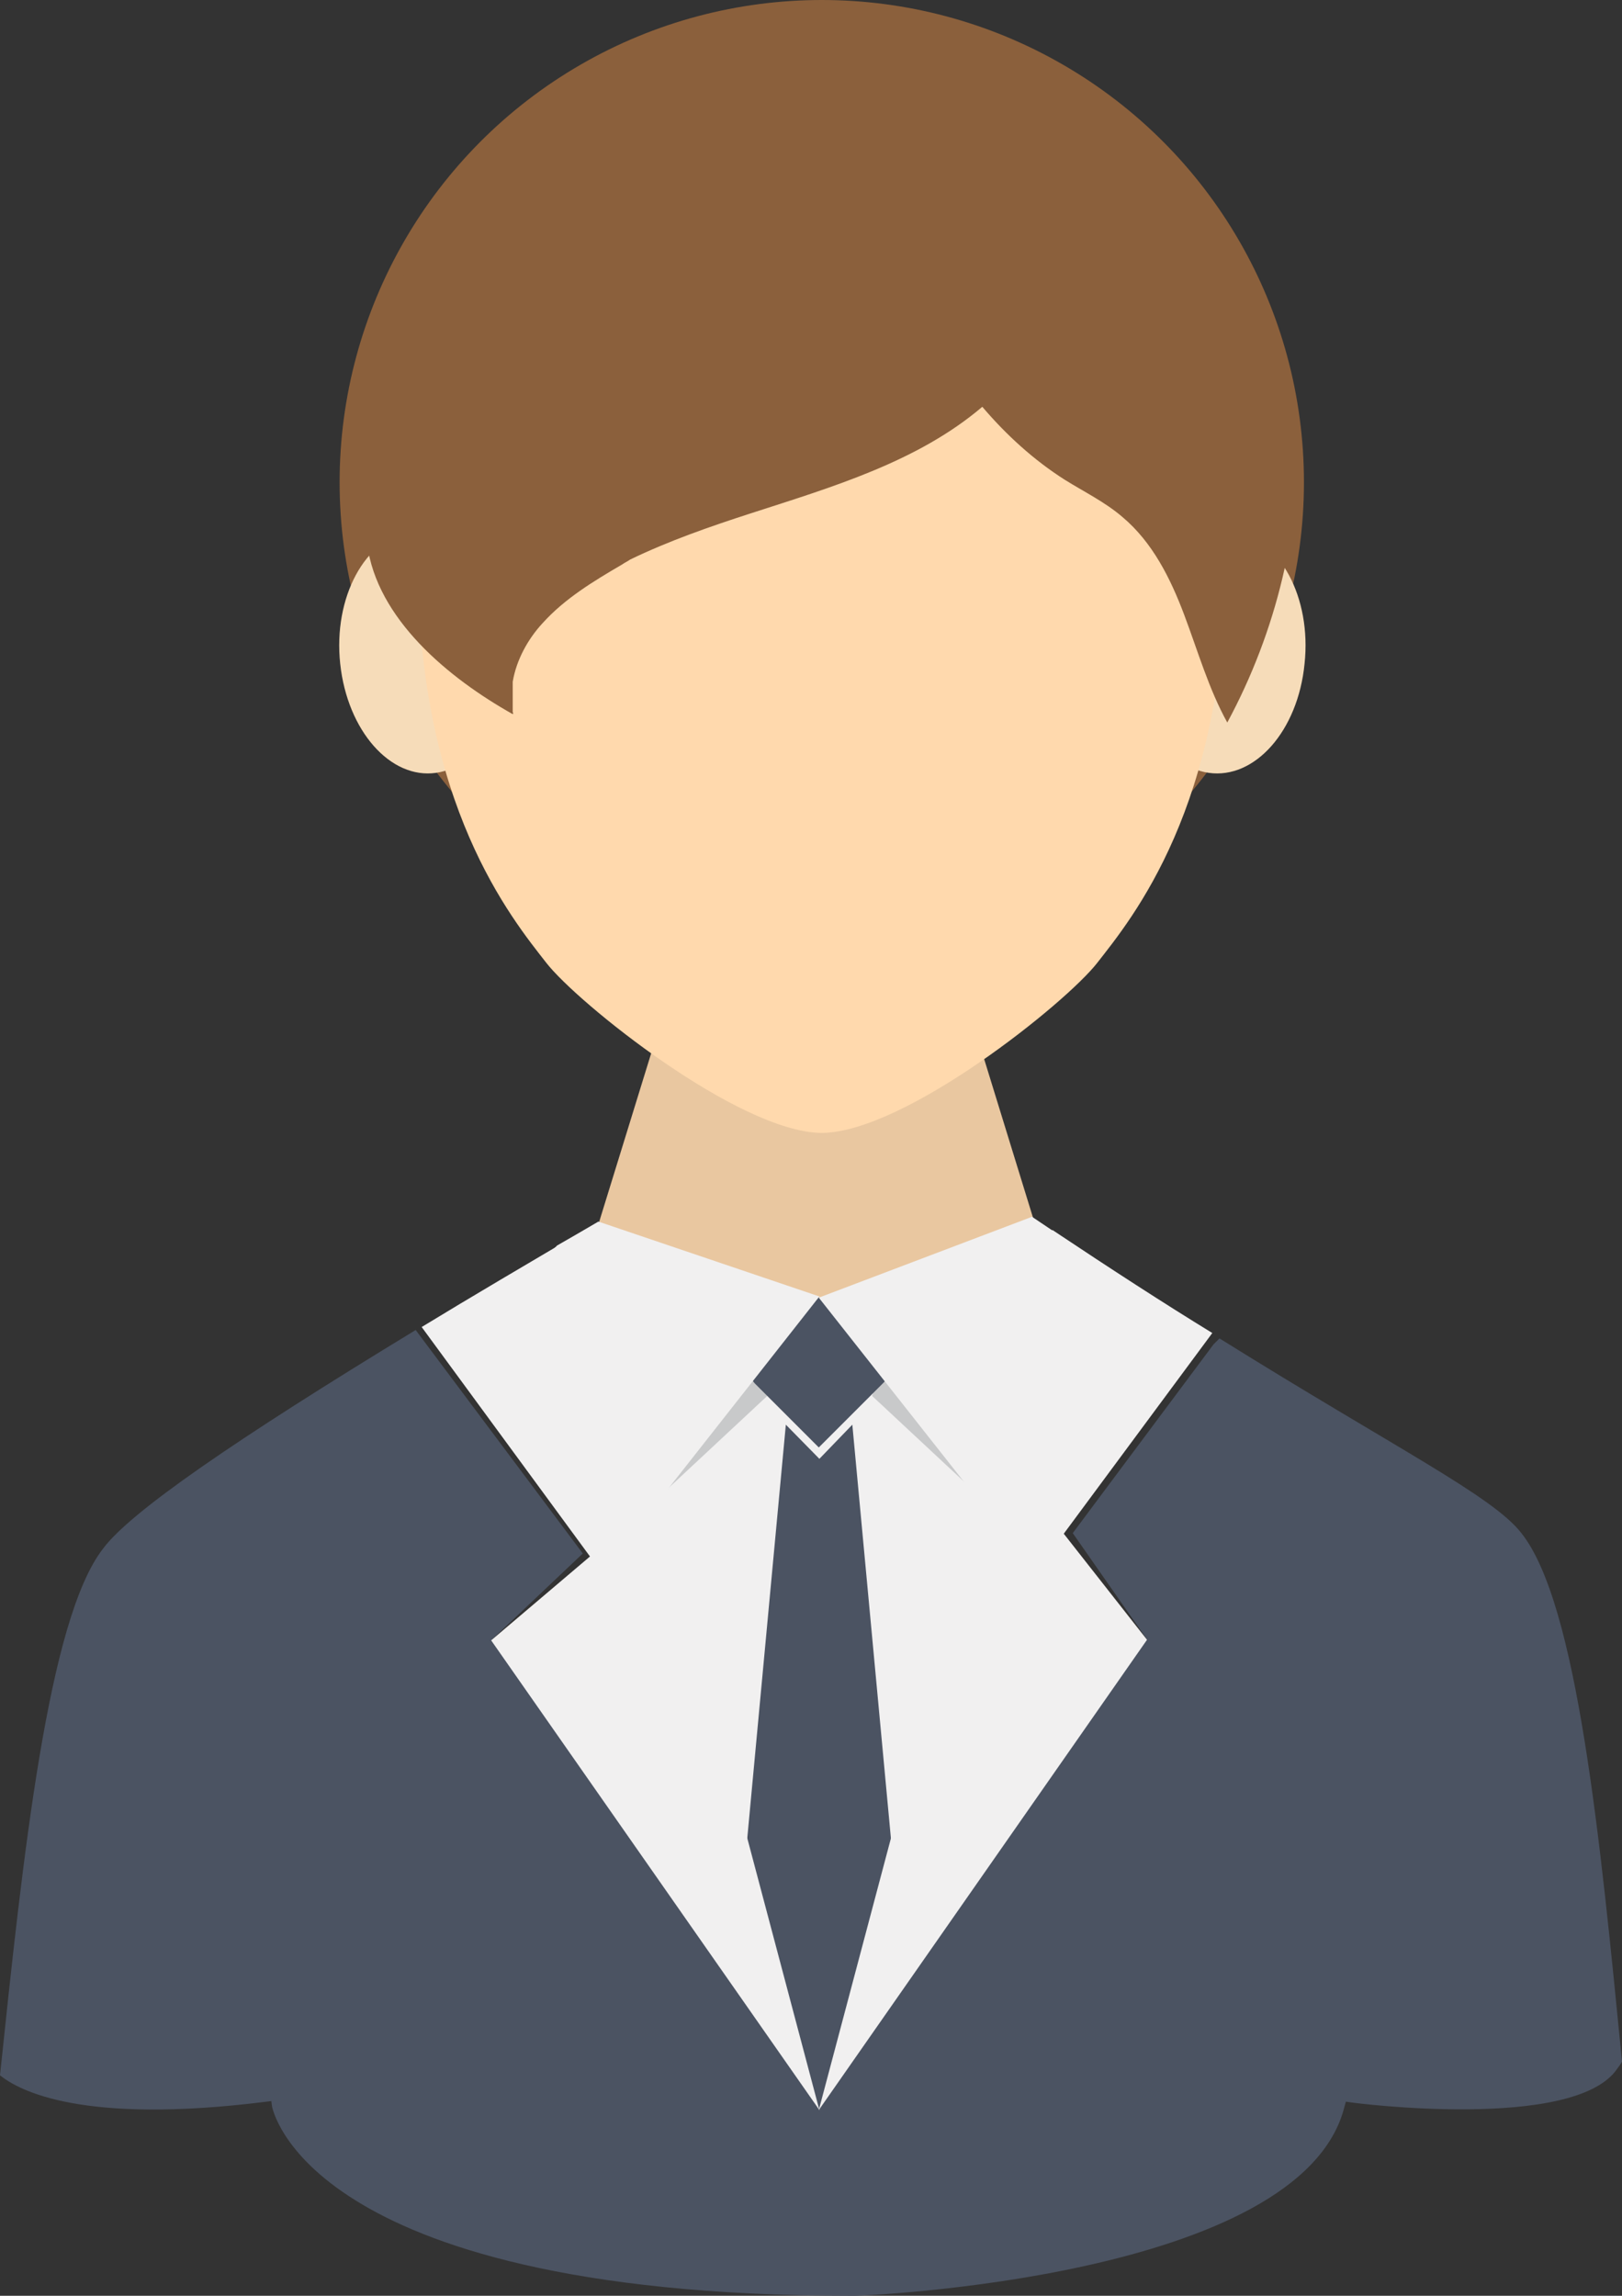 <?xml version="1.0" encoding="UTF-8"?>
<svg id="Layer_1" data-name="Layer 1" xmlns="http://www.w3.org/2000/svg" viewBox="0 0 270.8 383.2">
  <rect x="0" y="0" width="270.8" height="383.2" fill="#333333" stroke="none"/>
  <defs>
    <style>
      .cls-1 {
        fill: #f6dcb9;
      }

      .cls-2 {
        fill: #e9c7a0;
      }

      .cls-3 {
        fill: #ffd9ad;
      }

      .cls-4 {
        fill: #8b603c;
      }

      .cls-5, .cls-6 {
        fill: #4b5362;
      }

      .cls-6, .cls-7, .cls-8 {
        fill-rule: evenodd;
      }

      .cls-7 {
        fill: #c8c9ca;
      }

      .cls-8 {
        fill: #f1f0f0;
      }
    </style>
  </defs>
  <path class="cls-6" d="M254,255.9c-4.8-6.2-20.9-14.1-50.4-32.5l-1,1-23.5,31.5,12.5,17.9-20.8-17.5-62.9,6.7-1.9-2.2,.2,1.9-24.1,11,15.2-14.4-27.9-37.3c-30.1,18.3-47.7,30.4-52.2,36.5-9.2,11.8-13.4,51.7-17.2,87.9,3.1,2.5,13.6,8.3,44.5,4.4l.8-.1,.1,.8c0,.1,1.4,8,14,15.8,11.7,7.3,35.4,15.9,82.7,15.9h.7c.7,0,74.7-2.8,81.7-31.7l.2-.7,.7,.1c.4,.1,37.5,4.9,44.6-5.6,.3-.4,.6-.8,.8-1.2-3.6-36.6-7.4-76.4-16.8-88.2Z"/>
  <polygon class="cls-2" points="162.9 172.2 162.9 172.2 109.8 172.2 109.8 172.2 109.8 172.3 91.9 230.3 168.4 230.3 180.8 230.3 180.8 230.3 162.9 172.2"/>
  <polygon class="cls-8" points="101.3 250.3 130.6 218.9 136.8 216.5 156.6 218.8 169.8 227.5 173.5 255.5 155.3 311.3 136.8 352.2 125.2 328.2 101.3 250.3"/>
  <circle class="cls-4" cx="137.2" cy="80.5" r="80.5"/>
  <path class="cls-1" d="M217.8,110.8c1.2-11.1-4.2-21-11.8-22.1-7.7-1.1-14.9,7.1-16,18.2-1.2,11.1,4.1,21,11.8,22.1s14.9-7,16-18.2Z"/>
  <polygon class="cls-5" points="142.3 237.8 136.8 243.5 131.2 237.8 122.7 328.9 136.8 352.2 150.8 328.9 142.3 237.8"/>
  <path class="cls-1" d="M56.8,110.8c-1.2-11.1,4.2-21,11.8-22.1,7.7-1.1,14.9,7.1,16,18.2,1.2,11.1-4.1,21-11.8,22.1-7.6,1.1-14.8-7-16-18.2Z"/>
  <path class="cls-3" d="M137.3,9.7h-.2c-26.2,.1-67.3,15-67.3,84.5,0,40.2,15.7,59.2,21.4,66.5,5.2,6.7,32,28.2,45.9,28.4h.2c13.9-.2,40.7-21.7,45.9-28.4,5.7-7.3,21.4-26.2,21.4-66.5,0-69.4-41.1-84.4-67.3-84.5Z"/>
  <path class="cls-4" d="M214.1,74.4c-1-2.7-2.5-5.3-4-7.8-4.7-8-11.9-15.2-14.2-24.2-1.8-7.3-4.4-11.9-10.7-16.1-11.1-7.2-23.9-14.3-36.5-18.6-15.9-5.4-33.8-2.6-48.1,5.9-12.8,7.6-28.3,19.8-33.6,33.3-2.7,6.8-2.5,11.3-4.3,18.3-1.7,6.6-2.3,18.8-1.4,25.6,1.6,12.5,13.6,22.4,24.3,28.4v-.1l.1,.1c0-.1-.1-.3-.1-.4v-5c.6-3.6,2.5-7.1,5-9.8,3.7-4.1,8.5-7,13.3-9.8,.4-.3,.9-.5,1.3-.8,6.4-3.1,13.3-5.5,20.1-7.7,13.6-4.4,27.9-8.6,38.7-17.8,4,4.7,8.6,8.9,13.8,12.2,3.2,2,6.7,3.7,9.6,6.2,5,4.2,8,10.2,10.3,16.3s4.1,12.4,7.2,18c4.1-7.6,7.2-15.7,9.2-24.1,1.7-7.1,2.6-15,0-22.1Z"/>
  <polygon class="cls-7" points="125.3 224.5 128.1 233 106 253.6 125.3 224.5"/>
  <polygon class="cls-7" points="148.4 224.5 145.6 233 167.7 253.6 148.4 224.5"/>
  <path class="cls-5" d="M147.4,227.2l-10.7-10.7-10.6,10.6c-1.1,1.1-1.1,2.8,0,3.9l10.6,10.6,10.7-10.7c1.1-1,1.1-2.7,0-3.7Z"/>
  <path class="cls-8" d="M99.9,203.9c-2.4,1.4-4.6,2.7-6.9,4l-2.8,2.9,18.6,41.2,28-35.6-36.9-12.5Z"/>
  <path class="cls-8" d="M136.8,352.2l-39-147c-10,5.9-19.2,11.3-27.4,16.3l28.1,38.3-16.5,14,54.8,78.4Z"/>
  <path class="cls-8" d="M164.7,252.1l18.6-41.2-1.4-1.4c-3.1-2-6.3-4.2-9.6-6.4l-35.6,13.5,28,35.5Z"/>
  <path class="cls-8" d="M175.7,205.3l-39,146.9,54.8-78.5-13.9-17.7,24.8-33.5c-8-4.9-16.8-10.6-26.7-17.2Z"/>
</svg>